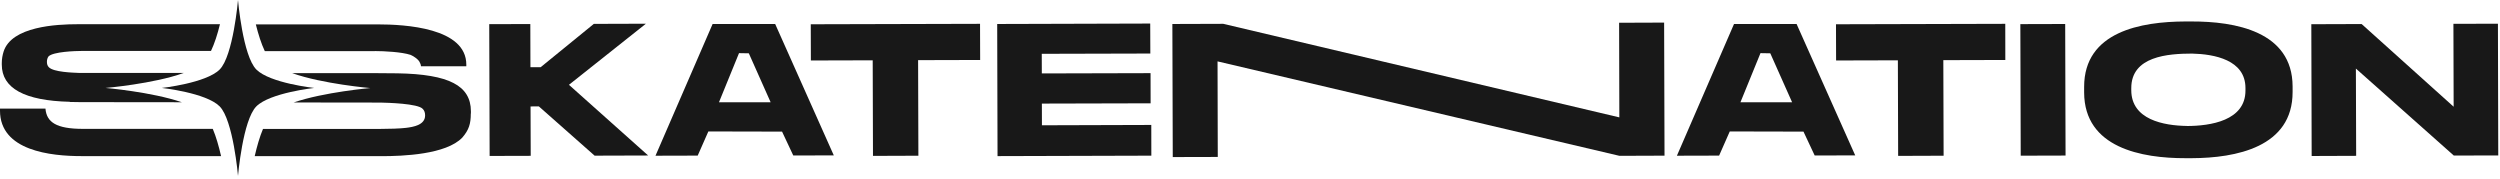 <svg xmlns="http://www.w3.org/2000/svg" fill="none" viewBox="0 0 446 32" height="32" width="446">
<g clip-path="url(#clip0_203_53)">
<path fill="#181818" d="M12.46 18.19L14.3 18.22L32.44 18.24C27.02 16.39 18.82 15.69 18.82 15.69C18.82 15.69 27.39 14.96 32.79 13.01H14.1C12.94 12.96 9.59 12.87 8.72 12C8.46 11.74 8.37 11.42 8.37 11.03C8.37 10.64 8.47 10.32 8.66 10.06C9.5 9.22 13.46 9.09 14.55 9.09H37.64C38.27 7.77 38.81 6.09 39.24 4.32H13.88C10.08 4.32 2.06 4.71 0.64 9.21C0.45 9.82 0.32 10.5 0.32 11.24V11.53C0.32 15.75 4.38 17.97 12.46 18.16V18.19Z"></path>
<path fill="#181818" d="M84.01 20.26V19.84C84.01 17.55 82.98 15.88 80.92 14.82C78.86 13.73 75.51 13.15 70.87 13.08L67.11 13.05H52.13C57.54 14.98 66.07 15.71 66.07 15.71C66.07 15.71 57.81 16.42 52.39 18.28L67.9 18.3C69.06 18.33 74.59 18.46 75.42 19.43C75.71 19.72 75.84 20.11 75.84 20.59C75.84 22.3 73.75 22.65 72.43 22.81C71.4 22.94 69.35 23 67.77 23H46.92C46.33 24.4 45.84 26.11 45.44 27.86H68.03C71.89 27.86 79.58 27.57 82.48 24.54C83.67 23.16 83.99 22.06 83.99 20.26H84.01Z"></path>
<path fill="#181818" d="M66.89 9.11C68.53 9.11 71.68 9.27 73.25 9.79C73.8 10.02 74.73 10.63 74.92 11.21C75.02 11.37 75.08 11.56 75.11 11.82H83.19V11.53C83.19 4.96 72.29 4.35 67.36 4.35H45.64C46.08 6.12 46.61 7.8 47.24 9.12H66.87L66.89 9.11Z"></path>
<path fill="#181818" d="M14.55 27.85H39.44C39.04 26.1 38.55 24.39 37.96 22.99H14.81C10.04 22.99 8.31 21.8 8.11 19.38H0V19.74C0 26.92 9.08 27.85 14.55 27.85Z"></path>
<path fill="#181818" d="M28.87 15.69C28.87 15.69 36.75 16.54 39.18 18.97C41.61 21.4 42.46 31.38 42.46 31.38C42.46 31.38 43.31 21.39 45.74 18.97C48.17 16.55 56.05 15.69 56.05 15.69C56.05 15.69 48.17 14.84 45.74 12.41C43.31 9.98 42.46 0 42.46 0C42.46 0 41.61 9.99 39.18 12.41C36.75 14.83 28.87 15.69 28.87 15.69Z"></path>
<path fill="#181818" d="M115.23 4.23L105.94 4.26L96.45 11.99H94.63L94.61 4.29L87.28 4.31L87.35 27.82L94.68 27.8L94.65 18.99L96.13 18.98L106.08 27.77L115.63 27.74L101.5 15.13L115.23 4.23Z"></path>
<path fill="#181818" d="M127.13 4.28L116.94 27.78L124.47 27.76L126.37 23.45L139.52 23.48L141.52 27.74L148.75 27.72L138.29 4.28H127.13ZM128.27 18.23L131.84 9.48L133.59 9.51L137.48 18.24H128.27V18.23Z"></path>
<path fill="#181818" d="M174.84 4.25L144.64 4.33L144.66 10.79L155.69 10.76L155.74 27.81L163.84 27.78L163.79 10.73L174.86 10.7L174.84 4.25Z"></path>
<path fill="#181818" d="M185.88 22.35L185.87 18.48L205.27 18.43L205.26 13.05L185.86 13.1L185.85 9.6L205.22 9.55L205.2 4.2L177.9 4.28L177.96 27.85L205.4 27.77L205.39 22.29L185.88 22.35Z"></path>
<path fill="#181818" d="M288.85 4.06L288.89 20.94L218.23 4.25L209.15 4.28L209.22 28.02L217.25 28L217.21 10.95L288.91 27.8L296.95 27.77L296.88 4.03L288.85 4.06Z"></path>
<path fill="#181818" d="M309.35 4.28L299.16 27.78L306.69 27.76L308.59 23.45L321.74 23.48L323.74 27.74L330.97 27.72L320.51 4.28H309.35ZM310.5 18.23L314.07 9.48L315.82 9.51L319.71 18.24H310.5V18.23Z"></path>
<path fill="#181818" d="M357.74 4.25L327.54 4.33L327.56 10.79L338.58 10.76L338.63 27.81L346.74 27.78L346.69 10.73L357.75 10.7L357.74 4.25Z"></path>
<path fill="#181818" d="M368.431 4.281L360.431 4.303L360.496 27.773L368.496 27.751L368.431 4.281Z"></path>
<path fill="#181818" d="M390.95 3.83H389.84C382.04 3.86 371.79 5.6 371.81 15.52V16.5C371.84 26.39 382.1 28.24 389.9 28.22H391.01C398.85 28.19 409.03 26.28 409 16.4V15.42C408.97 5.57 398.71 3.81 390.94 3.83H390.95ZM390.16 22.47C385.99 22.41 380.24 21.35 380.22 16.11V15.74C380.2 10.02 386.79 9.57 391.06 9.56C395.03 9.65 400.58 10.68 400.59 15.69V16.13C400.61 21.54 394.32 22.47 390.15 22.48L390.16 22.47Z"></path>
<path fill="#181818" d="M445.69 27.73L445.63 4.23L437.69 4.25L437.73 19.04L421.32 4.29L412.34 4.32L412.4 27.83L420.34 27.8L420.29 12.23L437.76 27.75L445.69 27.73Z"></path>
</g>
<defs>
<clipPath id="clip0_203_53">
<rect fill="white" height="31.39" width="445.69"></rect>
</clipPath>
</defs>
</svg>
